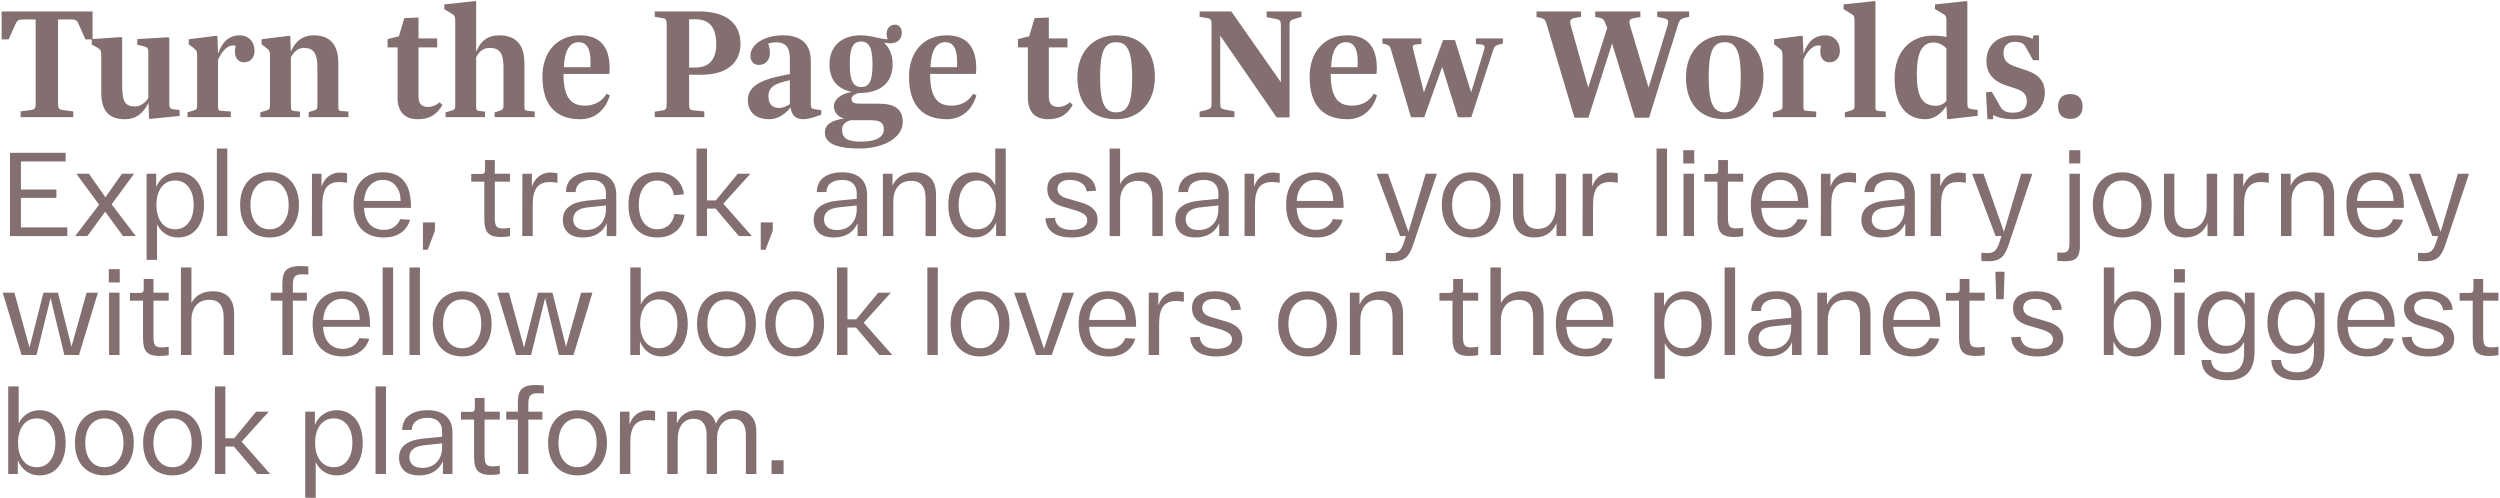 <?xml version="1.0" encoding="UTF-8"?> <svg xmlns="http://www.w3.org/2000/svg" width="1345" height="268" viewBox="0 0 1345 268" fill="none"><path d="M11.088 63V59.92L16.544 59.216C18.832 58.776 19.184 58.424 19.184 55.432V10.464H12.76C9.768 10.464 9.24 10.816 7.92 13.808L4.664 21.2H0.88V6.152H49.808V21.2H45.936L42.68 13.808C41.448 10.816 40.92 10.464 37.84 10.464H31.24V55.432C31.24 58.424 31.592 58.776 33.88 59.216L39.424 59.92V63H11.088ZM67.229 64.144C58.517 64.144 54.469 59.568 54.469 49.712V29.736C54.469 27.36 54.205 26.744 52.621 25.776L49.365 23.928V21.024L64.941 19.968L65.733 20.144V45.84C65.733 54.904 67.317 57.28 72.861 57.28C75.325 57.28 78.317 55.344 79.813 52.616V28.68C79.813 26.216 79.461 25.512 77.877 25.072L73.829 24.016V21.024L90.461 20.056L91.077 20.408V55.608C91.077 57.896 91.517 58.6 93.189 58.776L96.621 59.216V62.384L80.781 63.968L80.165 63.704L79.901 55.344C76.821 61.416 72.861 64.144 67.229 64.144ZM100.858 63V60.448L104.026 59.48C105.786 58.952 106.05 58.6 106.05 56.664V29.736C106.05 27.624 105.698 27.008 104.202 25.864L101.562 23.84V21.112L116.258 19.264L116.962 19.44L117.314 28.856C119.69 22.168 123.474 19 129.106 19C133.682 19 136.938 22.344 136.938 27.272C136.938 31.056 134.738 33.52 131.306 33.52C128.314 33.52 126.378 31.408 126.378 27.536C126.378 26.656 126.554 25.512 126.818 24.632C126.378 24.544 125.85 24.456 125.058 24.456C122.418 24.456 119.074 27.8 117.314 32.2V57.192C117.314 59.216 117.578 59.568 119.338 59.656L124.178 60.008V63H100.858ZM140.046 63V60.448L143.214 59.48C144.974 58.952 145.238 58.6 145.238 56.664V29.736C145.238 27.536 144.886 27.008 143.39 25.864L140.75 23.84V21.112L155.446 19.264L156.15 19.44L156.502 27.8C158.878 21.992 163.014 19 168.646 19C177.622 19 182.022 23.928 182.022 34.224V57.28C182.022 59.216 182.286 59.568 183.782 59.744L187.478 60.008V63H166.094V60.272L168.822 59.48C170.494 58.952 170.758 58.6 170.758 56.664V36.248C170.758 28.768 168.734 25.776 163.542 25.776C160.638 25.776 158.438 27.36 156.502 30.792V57.28C156.502 59.216 156.854 59.656 158.438 59.744L161.342 60.008V63H140.046ZM224.718 64.144C217.678 64.144 213.894 60.096 213.894 52.528V25.512H208.526V21.024L214.598 19.528L217.502 9.76L225.158 9.408V20.672H235.19V25.512H225.158V51.736C225.158 55.872 226.742 57.544 230.526 57.544C232.462 57.544 234.838 56.576 236.51 54.992L238.006 56.488C234.926 61.856 230.966 64.144 224.718 64.144ZM239.723 63V60.448L242.979 59.48C244.651 58.952 244.915 58.6 244.915 56.664V11.344C244.915 8.968 244.651 8.352 243.067 7.384L239.019 4.92V2.368L255.475 0.608L256.179 0.784V27.888C258.555 21.904 262.603 19 268.499 19C277.651 19 282.139 24.016 282.139 34.224V57.28C282.139 59.128 282.403 59.48 284.163 59.656L287.683 60.008V63H266.123V60.448L268.587 59.656C270.435 59.128 270.875 58.6 270.875 56.576V36.072C270.875 28.68 268.763 25.776 263.483 25.776C260.227 25.776 258.115 27.272 256.179 30.792V57.28C256.179 59.216 256.531 59.656 258.115 59.744L260.931 60.008V63H239.723ZM312.236 64.144C298.772 64.144 291.82 56.312 291.82 41.264C291.82 27.8 299.828 19 312.06 19C322.62 19 327.988 24.984 327.988 36.688C327.988 37.568 327.9 38.976 327.812 39.768H303.172C303.172 51.648 306.604 56.84 314.612 56.84C319.804 56.84 323.94 54.552 326.316 50.416L328.076 51.296C325.788 59.304 319.892 64.144 312.236 64.144ZM303.348 36.16H317.604C317.692 35.368 317.692 34.488 317.692 33.08C317.692 26.04 315.58 22.696 311.268 22.696C306.428 22.696 303.7 27.36 303.348 36.16ZM352.256 63V60.096L356.04 59.48C358.328 59.128 358.68 58.688 358.68 55.696V13.456C358.68 10.464 358.328 10.024 356.04 9.672L352.256 9.056V6.152H376.016C390.536 6.152 398.368 12.312 398.368 23.576C398.368 34.136 390.624 40.208 377.336 40.208H370.736V55.696C370.736 58.688 371.088 59.216 373.376 59.392L378.92 59.92V63H352.256ZM370.736 36.336H374.08C381.472 36.336 385.344 32.024 385.344 23.84C385.344 14.776 381.736 10.376 374.08 10.376H370.736V36.336ZM413.771 64.144C406.555 64.144 402.331 60.272 402.331 53.76C402.331 47.336 407.875 43.288 420.107 40.824L424.947 39.856V31.848C424.947 25.424 422.747 22.784 417.555 22.784C416.059 22.784 414.563 23.048 413.243 23.488C413.859 24.72 414.211 26.744 414.211 28.416C414.211 32.376 411.835 34.928 408.227 34.928C405.411 34.928 403.739 32.992 403.739 29.912C403.739 23.752 411.395 19 421.251 19C431.019 19 436.211 23.664 436.211 32.64V55.52C436.211 57.984 436.475 58.424 438.147 58.688L441.843 59.304V61.68L439.467 62.56C436.299 63.616 433.923 64.144 432.163 64.144C428.027 64.056 426.003 62.208 425.299 57.72C422.395 61.768 417.995 64.144 413.771 64.144ZM419.227 58.072C421.075 58.072 423.451 57.192 424.947 55.96V43.112L421.515 43.992C415.795 45.488 413.419 47.688 413.419 51.648C413.419 55.96 415.355 58.072 419.227 58.072ZM462.368 79.896C450.048 79.896 443.8 77.08 443.8 71.36C443.8 67.136 447.144 64.672 454.184 63.792C450.664 62.824 448.64 60.36 448.64 57.192C448.64 53.408 452.424 50.416 458.32 49.448C450.4 47.864 446.264 42.848 446.264 34.576C446.264 24.896 452.688 19 463.16 19C468.968 19 473.28 21.112 477.592 21.112C477.24 20.232 476.976 19.264 476.976 18.472C476.976 15.304 478.736 13.28 481.464 13.28C483.664 13.28 485.16 14.952 485.16 17.592C485.16 21.2 482.784 23.312 478.736 23.312C477.944 23.312 476.8 23.136 475.568 22.96C478.56 25.6 480.232 29.648 480.232 34.488C480.232 44.52 473.808 50.064 462.104 50.064C459.552 50.592 458.144 51.736 458.144 53.232C458.144 55.168 459.464 55.784 462.896 55.784H473.016C481.552 55.784 485.688 58.952 485.688 65.64C485.688 73.824 475.832 79.896 462.368 79.896ZM463.336 46.808C467.736 46.808 469.408 43.552 469.408 34.576C469.408 25.952 467.648 22.344 463.336 22.344C458.848 22.344 457.176 25.776 457.176 34.576C457.176 43.2 458.936 46.808 463.336 46.808ZM463.072 76.2C471.168 76.2 475.48 73.912 475.48 69.6C475.48 65.992 473.544 64.672 468.264 64.672H457.616C454.712 65.464 453.04 67.224 453.04 69.6C453.04 74.352 455.768 76.2 463.072 76.2ZM509.462 64.144C495.998 64.144 489.046 56.312 489.046 41.264C489.046 27.8 497.054 19 509.286 19C519.846 19 525.214 24.984 525.214 36.688C525.214 37.568 525.126 38.976 525.038 39.768H500.398C500.398 51.648 503.83 56.84 511.838 56.84C517.03 56.84 521.166 54.552 523.542 50.416L525.302 51.296C523.014 59.304 517.118 64.144 509.462 64.144ZM500.574 36.16H514.83C514.918 35.368 514.918 34.488 514.918 33.08C514.918 26.04 512.806 22.696 508.494 22.696C503.654 22.696 500.926 27.36 500.574 36.16ZM563.827 64.144C556.787 64.144 553.003 60.096 553.003 52.528V25.512H547.635V21.024L553.707 19.528L556.611 9.76L564.267 9.408V20.672H574.299V25.512H564.267V51.736C564.267 55.872 565.851 57.544 569.635 57.544C571.571 57.544 573.947 56.576 575.619 54.992L577.115 56.488C574.035 61.856 570.075 64.144 563.827 64.144ZM600.48 64.144C587.28 64.144 579.624 55.96 579.624 41.616C579.624 28.064 587.984 19 600.48 19C613.68 19 621.336 27.184 621.336 41.528C621.336 55.08 612.976 64.144 600.48 64.144ZM600.48 60.448C606.816 60.448 609.104 55.432 609.104 41.528C609.104 27.888 606.728 22.696 600.48 22.696C594.144 22.696 591.856 27.712 591.856 41.616C591.856 55.256 594.232 60.448 600.48 60.448ZM645.387 63V60.096L649.171 59.128C651.635 58.336 651.811 58.072 651.811 55.344V13.456C651.811 10.464 651.459 10.024 649.171 9.672L645.387 9.056V6.152H662.459L689.123 44.256V14.072C689.123 11.256 688.771 10.728 686.483 10.2L681.467 9.232V6.152H700.211V9.056L696.427 10.2C694.051 10.904 693.787 11.256 693.787 14.072V63.176H686.835L656.475 19.176V55.256C656.475 58.16 656.739 58.512 659.115 58.952L664.131 59.92V63H645.387ZM724.994 64.144C711.53 64.144 704.578 56.312 704.578 41.264C704.578 27.8 712.586 19 724.818 19C735.378 19 740.746 24.984 740.746 36.688C740.746 37.568 740.658 38.976 740.57 39.768H715.93C715.93 51.648 719.362 56.84 727.37 56.84C732.562 56.84 736.698 54.552 739.074 50.416L740.834 51.296C738.546 59.304 732.65 64.144 724.994 64.144ZM716.106 36.16H730.362C730.45 35.368 730.45 34.488 730.45 33.08C730.45 26.04 728.338 22.696 724.026 22.696C719.186 22.696 716.458 27.36 716.106 36.16ZM759.105 63.088L748.193 26.216C747.665 24.632 747.137 24.368 745.465 23.84L743.705 23.4V20.672H764.737V23.664L762.009 23.928C760.865 24.016 760.073 24.28 760.073 25.16C760.073 25.776 760.249 26.304 760.425 27.096L766.057 49.712L776.353 21.552H782.777L791.489 49.712L798.353 27.096C798.529 26.392 798.705 25.776 798.705 25.336C798.705 24.544 798.177 24.104 796.945 23.928L794.041 23.664V20.672H808.561V23.4L806.713 23.928C804.865 24.368 803.985 24.808 803.369 26.832L791.577 63.088H784.361L775.913 35.984L766.233 63.088H759.105ZM847.065 63.352L831.841 12.224C831.313 10.64 830.609 10.024 828.849 9.584L826.649 9.144V6.152H850.585V9.056L847.241 9.672C845.657 9.936 844.777 10.552 844.777 11.784C844.777 12.312 844.865 12.928 845.129 13.896L854.457 47.16L864.665 15.128L863.433 11.96C862.817 10.376 862.113 9.936 860.617 9.584L858.241 9.144V6.152H882.529V9.144L879.097 9.76C877.425 10.024 876.633 10.552 876.633 11.872C876.633 12.488 876.809 13.192 877.073 14.072L886.929 47.16L897.225 13.456C897.401 12.928 897.489 12.4 897.489 11.96C897.489 10.728 896.785 10.112 895.201 9.848L891.593 9.056V6.152H908.753V9.056L906.377 9.584C904.353 10.024 903.737 10.728 902.945 12.752L887.193 63.352H879.537L867.305 23.4L854.545 63.352H847.065ZM927.902 64.144C914.702 64.144 907.046 55.96 907.046 41.616C907.046 28.064 915.406 19 927.902 19C941.102 19 948.758 27.184 948.758 41.528C948.758 55.08 940.398 64.144 927.902 64.144ZM927.902 60.448C934.238 60.448 936.526 55.432 936.526 41.528C936.526 27.888 934.15 22.696 927.902 22.696C921.566 22.696 919.278 27.712 919.278 41.616C919.278 55.256 921.654 60.448 927.902 60.448ZM953.788 63V60.448L956.956 59.48C958.716 58.952 958.98 58.6 958.98 56.664V29.736C958.98 27.624 958.628 27.008 957.132 25.864L954.492 23.84V21.112L969.188 19.264L969.892 19.44L970.244 28.856C972.62 22.168 976.404 19 982.036 19C986.612 19 989.868 22.344 989.868 27.272C989.868 31.056 987.668 33.52 984.236 33.52C981.244 33.52 979.308 31.408 979.308 27.536C979.308 26.656 979.484 25.512 979.748 24.632C979.308 24.544 978.78 24.456 977.988 24.456C975.348 24.456 972.004 27.8 970.244 32.2V57.192C970.244 59.216 970.508 59.568 972.268 59.656L977.108 60.008V63H953.788ZM992.536 63V60.448L995.792 59.48C997.464 58.952 997.728 58.6 997.728 56.664V11.344C997.728 8.88 997.464 8.352 995.88 7.384L991.832 4.92V2.368L1008.29 0.608L1008.99 0.784V57.28C1008.99 59.128 1009.17 59.568 1010.84 59.744L1014.54 60.008V63H992.536ZM1036 64.144C1025.36 64.144 1019.28 56.224 1019.28 42.144C1019.28 28.152 1027.38 19.176 1039.88 19.176C1042.34 19.176 1045.16 19.44 1047.18 19.88V11.344C1047.18 8.968 1046.92 8.352 1045.24 7.384L1041.02 4.92V2.368L1057.74 0.608L1058.44 0.784V55.52C1058.44 57.808 1058.8 58.424 1060.56 58.688L1063.99 59.128V62.296L1048.15 64.144L1047.53 63.968L1047.18 57.016C1044.28 61.504 1040.05 64.144 1036 64.144ZM1041.64 56.928C1043.66 56.928 1045.86 55.872 1047.18 54.288V26.04C1045.07 23.928 1042.78 22.872 1040.32 22.872C1034.07 22.872 1031.25 28.24 1031.25 40.032C1031.25 52.088 1034.24 56.928 1041.64 56.928ZM1069.24 64.144L1068.44 49.712L1071.61 49.36L1076.28 57.544C1077.6 59.744 1079.44 60.624 1083.14 60.624C1087.72 60.624 1090.44 58.336 1090.44 54.464C1090.44 51.12 1088.77 49.096 1084.81 47.776L1079.18 45.928C1072.14 43.552 1068.71 39.24 1068.71 32.728C1068.71 24.28 1074.69 19 1084.37 19C1087.8 19 1091.41 19.792 1093.61 20.936L1093.88 19H1096.96V32.376H1093.79L1089.83 25.248C1088.6 23.136 1087.19 22.52 1083.58 22.52C1080.24 22.52 1077.86 24.896 1077.86 28.328C1077.86 32.464 1079.71 34.4 1084.9 36.072L1090.88 38.096C1096.96 40.12 1100.12 44.08 1100.12 49.712C1100.12 58.512 1093.52 64.144 1082.88 64.144C1078.74 64.144 1075.04 63.352 1072.4 61.856L1072.23 64.144H1069.24ZM1113.84 63.968C1109.53 63.968 1107.24 61.592 1107.24 57.28C1107.24 52.968 1109.61 50.592 1113.84 50.592C1118.06 50.592 1120.44 53.056 1120.44 57.28C1120.44 61.592 1117.97 63.968 1113.84 63.968ZM5.376 82.2H35.328V86.872H11.264V101.976H30.336V106.456H11.264V122.328H36.224V127H5.376V82.2ZM66.2 127L56.6 113.88L47 127H40.472L53.336 110.104L41.048 93.464H47.832L56.728 106.136L65.624 93.464H72.152L60.056 109.912L73.048 127H66.2ZM78.853 93.464H84.037V100.632C85.061 98.115 86.597 96.173 88.645 94.808C90.736 93.4 93.126 92.696 95.814 92.696C98.544 92.696 100.955 93.4 103.046 94.808C105.179 96.173 106.822 98.179 107.974 100.824C109.168 103.469 109.766 106.605 109.766 110.232C109.766 113.859 109.168 116.995 107.974 119.64C106.822 122.285 105.179 124.312 103.046 125.72C100.955 127.085 98.544 127.768 95.814 127.768C93.296 127.768 91.056 127.149 89.094 125.912C87.131 124.675 85.595 122.904 84.486 120.6V139.8H78.853V93.464ZM84.165 110.232C84.165 114.2 85.061 117.379 86.853 119.768C88.688 122.157 91.141 123.352 94.213 123.352C97.285 123.352 99.718 122.157 101.51 119.768C103.302 117.379 104.198 114.2 104.198 110.232C104.198 106.264 103.302 103.085 101.51 100.696C99.718 98.307 97.285 97.112 94.213 97.112C91.141 97.112 88.688 98.307 86.853 100.696C85.061 103.085 84.165 106.264 84.165 110.232ZM122.298 79.896V127H116.666V79.896H122.298ZM129.184 110.232C129.184 106.648 129.824 103.533 131.104 100.888C132.426 98.243 134.282 96.216 136.672 94.808C139.061 93.4 141.856 92.696 145.056 92.696C148.256 92.696 151.029 93.4 153.376 94.808C155.765 96.216 157.6 98.243 158.88 100.888C160.202 103.533 160.864 106.648 160.864 110.232C160.864 113.816 160.202 116.931 158.88 119.576C157.6 122.221 155.765 124.248 153.376 125.656C151.029 127.064 148.256 127.768 145.056 127.768C141.856 127.768 139.061 127.064 136.672 125.656C134.282 124.248 132.426 122.221 131.104 119.576C129.824 116.931 129.184 113.816 129.184 110.232ZM134.752 110.232C134.752 114.2 135.669 117.379 137.504 119.768C139.381 122.157 141.898 123.352 145.056 123.352C148.17 123.352 150.645 122.157 152.48 119.768C154.357 117.379 155.296 114.2 155.296 110.232C155.296 106.264 154.357 103.085 152.48 100.696C150.645 98.307 148.17 97.112 145.056 97.112C141.898 97.112 139.381 98.307 137.504 100.696C135.669 103.085 134.752 106.264 134.752 110.232ZM183.023 92.824C183.962 92.824 185.199 92.952 186.735 93.208V98.328C185.327 98.072 183.876 97.944 182.383 97.944C179.354 97.944 177.092 98.925 175.599 100.888C174.148 102.851 173.423 105.88 173.423 109.976V127H167.791L167.855 93.464H172.975V100.376C173.828 97.944 175.108 96.088 176.815 94.808C178.564 93.485 180.634 92.824 183.023 92.824ZM190.184 110.232C190.184 104.515 191.613 100.163 194.472 97.176C197.373 94.189 201.213 92.696 205.992 92.696C210.898 92.696 214.632 94.211 217.192 97.24C219.794 100.269 221.096 104.877 221.096 111.064V111.832H195.816C196.029 115.672 197.074 118.616 198.952 120.664C200.872 122.669 203.368 123.672 206.44 123.672C208.616 123.672 210.45 123.16 211.944 122.136C213.48 121.112 214.61 119.704 215.336 117.912L220.648 118.232C219.752 121.219 218.088 123.565 215.656 125.272C213.224 126.936 210.152 127.768 206.44 127.768C201.448 127.768 197.48 126.296 194.536 123.352C191.634 120.365 190.184 115.992 190.184 110.232ZM215.528 108.12C215.485 104.621 214.589 101.869 212.84 99.864C211.133 97.816 208.85 96.792 205.992 96.792C203.176 96.792 200.85 97.773 199.016 99.736C197.181 101.656 196.136 104.451 195.88 108.12H215.528ZM227.534 119.64H233.998V124.12L230.094 134.36H227.534V119.64ZM266.199 97.752V117.336C266.199 119.469 266.498 120.941 267.095 121.752C267.692 122.52 268.823 122.904 270.487 122.904C271.596 122.904 272.898 122.797 274.391 122.584V127.064C272.898 127.363 271.255 127.512 269.463 127.512C266.22 127.512 263.916 126.808 262.551 125.4C261.228 123.992 260.567 121.603 260.567 118.232V97.752H253.527V93.592H258.903C259.628 93.592 260.14 93.443 260.439 93.144C260.78 92.845 260.951 92.333 260.951 91.608V86.104H266.199V93.464H274.391V97.752H266.199ZM296.211 92.824C297.149 92.824 298.387 92.952 299.923 93.208V98.328C298.515 98.072 297.064 97.944 295.571 97.944C292.541 97.944 290.28 98.925 288.787 100.888C287.336 102.851 286.611 105.88 286.611 109.976V127H280.979L281.043 93.464H286.163V100.376C287.016 97.944 288.296 96.088 290.003 94.808C291.752 93.485 293.821 92.824 296.211 92.824ZM302.812 118.232C302.812 115.16 303.921 112.792 306.14 111.128C308.358 109.421 311.644 108.355 315.996 107.928L325.98 106.968V103.768C325.98 101.72 325.318 100.056 323.996 98.776C322.716 97.453 320.796 96.792 318.236 96.792C315.761 96.792 313.734 97.325 312.156 98.392C310.62 99.459 309.788 101.101 309.66 103.32H304.476C304.604 99.693 305.905 97.027 308.38 95.32C310.854 93.571 314.076 92.696 318.044 92.696C322.438 92.696 325.788 93.741 328.092 95.832C330.396 97.923 331.548 100.931 331.548 104.856V127H326.428V120.088C325.361 122.52 323.74 124.419 321.564 125.784C319.388 127.107 316.742 127.768 313.628 127.768C310.044 127.768 307.334 126.893 305.5 125.144C303.708 123.352 302.812 121.048 302.812 118.232ZM308.38 118.04C308.38 119.704 308.956 121.069 310.108 122.136C311.26 123.203 312.988 123.736 315.292 123.736C318.577 123.736 321.18 122.712 323.1 120.664C325.02 118.573 325.98 115.885 325.98 112.6V110.552L316.635 111.512C311.132 112.024 308.38 114.2 308.38 118.04ZM338.121 110.232C338.121 104.643 339.508 100.333 342.281 97.304C345.054 94.232 348.809 92.696 353.545 92.696C357.385 92.696 360.606 93.72 363.209 95.768C365.854 97.816 367.433 100.739 367.945 104.536L362.569 105.048C362.142 102.445 361.097 100.483 359.433 99.16C357.812 97.795 355.849 97.112 353.545 97.112C350.558 97.112 348.169 98.285 346.377 100.632C344.585 102.936 343.689 106.136 343.689 110.232C343.689 114.328 344.585 117.549 346.377 119.896C348.212 122.2 350.644 123.352 353.673 123.352C356.062 123.352 358.068 122.648 359.689 121.24C361.353 119.789 362.42 117.741 362.889 115.096L368.265 115.544C367.753 119.427 366.174 122.435 363.529 124.568C360.884 126.701 357.598 127.768 353.673 127.768C348.852 127.768 345.054 126.253 342.281 123.224C339.508 120.195 338.121 115.864 338.121 110.232ZM397.513 127L384.969 112.216H380.361V127H374.729V79.896H380.361V107.8H385.097L396.937 93.464H403.721L389.128 109.592L404.489 127H397.513ZM409.284 119.64H415.748V124.12L411.844 134.36H409.284V119.64ZM437.749 118.232C437.749 115.16 438.858 112.792 441.077 111.128C443.296 109.421 446.581 108.355 450.933 107.928L460.917 106.968V103.768C460.917 101.72 460.256 100.056 458.933 98.776C457.653 97.453 455.733 96.792 453.173 96.792C450.698 96.792 448.672 97.325 447.093 98.392C445.557 99.459 444.725 101.101 444.597 103.32H439.413C439.541 99.693 440.842 97.027 443.317 95.32C445.792 93.571 449.013 92.696 452.981 92.696C457.376 92.696 460.725 93.741 463.029 95.832C465.333 97.923 466.485 100.931 466.485 104.856V127H461.365V120.088C460.298 122.52 458.677 124.419 456.501 125.784C454.325 127.107 451.68 127.768 448.565 127.768C444.981 127.768 442.272 126.893 440.437 125.144C438.645 123.352 437.749 121.048 437.749 118.232ZM443.317 118.04C443.317 119.704 443.893 121.069 445.045 122.136C446.197 123.203 447.925 123.736 450.229 123.736C453.514 123.736 456.117 122.712 458.037 120.664C459.957 118.573 460.917 115.885 460.917 112.6V110.552L451.573 111.512C446.069 112.024 443.317 114.2 443.317 118.04ZM474.979 93.464H480.163V99.928C481.144 97.624 482.659 95.853 484.707 94.616C486.755 93.336 489.229 92.696 492.131 92.696C495.843 92.696 498.68 93.72 500.643 95.768C502.605 97.773 503.587 100.803 503.587 104.856V127H497.955V106.648C497.955 103.576 497.315 101.251 496.035 99.672C494.797 98.093 492.856 97.304 490.211 97.304C487.139 97.304 484.771 98.307 483.107 100.312C481.443 102.275 480.611 104.963 480.611 108.376V127H474.979V93.464ZM510.184 110.232C510.184 106.605 510.76 103.469 511.911 100.824C513.106 98.179 514.749 96.173 516.84 94.808C518.973 93.4 521.405 92.696 524.135 92.696C526.653 92.696 528.893 93.315 530.856 94.552C532.818 95.789 534.354 97.517 535.464 99.736V79.896H541.096V127H535.912V119.704C534.845 122.264 533.288 124.248 531.24 125.656C529.192 127.064 526.824 127.768 524.135 127.768C521.405 127.768 518.973 127.085 516.84 125.72C514.749 124.312 513.106 122.285 511.911 119.64C510.76 116.995 510.184 113.859 510.184 110.232ZM515.752 110.232C515.752 114.2 516.648 117.379 518.44 119.768C520.232 122.157 522.664 123.352 525.736 123.352C528.808 123.352 531.24 122.157 533.032 119.768C534.866 117.379 535.784 114.2 535.784 110.232C535.784 106.264 534.866 103.085 533.032 100.696C531.24 98.307 528.808 97.112 525.736 97.112C522.664 97.112 520.232 98.307 518.44 100.696C516.648 103.085 515.752 106.264 515.752 110.232ZM567.533 117.208C567.959 121.517 570.989 123.672 576.621 123.672C579.181 123.672 581.207 123.224 582.701 122.328C584.194 121.432 584.941 120.152 584.941 118.488C584.941 117.251 584.429 116.227 583.405 115.416C582.423 114.605 580.781 113.837 578.477 113.112L571.245 111C566.039 109.464 563.437 106.392 563.437 101.784C563.437 98.712 564.546 96.429 566.765 94.936C569.026 93.443 572.013 92.696 575.725 92.696C579.65 92.696 582.871 93.528 585.389 95.192C587.949 96.813 589.378 99.288 589.677 102.616L584.557 102.936C584.301 100.845 583.341 99.309 581.677 98.328C580.013 97.304 577.901 96.792 575.341 96.792C573.378 96.792 571.821 97.219 570.669 98.072C569.517 98.925 568.941 100.099 568.941 101.592C568.941 102.915 569.389 104.003 570.285 104.856C571.181 105.667 572.546 106.328 574.381 106.84L581.677 108.952C584.578 109.763 586.775 110.936 588.269 112.472C589.762 113.965 590.509 115.885 590.509 118.232C590.509 121.304 589.271 123.672 586.797 125.336C584.322 126.957 580.887 127.768 576.493 127.768C572.269 127.768 568.941 126.936 566.509 125.272C564.077 123.565 562.711 120.963 562.413 117.464L567.533 117.208ZM596.979 79.896H602.611V99.032C603.635 97.027 605.128 95.469 607.091 94.36C609.053 93.251 611.4 92.696 614.131 92.696C617.843 92.696 620.68 93.72 622.643 95.768C624.605 97.773 625.587 100.803 625.587 104.856V127H619.955V106.648C619.955 103.576 619.315 101.251 618.035 99.672C616.797 98.093 614.856 97.304 612.211 97.304C609.139 97.304 606.771 98.307 605.107 100.312C603.443 102.275 602.611 104.963 602.611 108.376V127H596.979V79.896ZM632.312 118.232C632.312 115.16 633.421 112.792 635.64 111.128C637.858 109.421 641.144 108.355 645.496 107.928L655.48 106.968V103.768C655.48 101.72 654.818 100.056 653.496 98.776C652.216 97.453 650.296 96.792 647.736 96.792C645.261 96.792 643.234 97.325 641.656 98.392C640.12 99.459 639.288 101.101 639.16 103.32H633.976C634.104 99.693 635.405 97.027 637.88 95.32C640.354 93.571 643.576 92.696 647.544 92.696C651.938 92.696 655.288 93.741 657.592 95.832C659.896 97.923 661.048 100.931 661.048 104.856V127H655.928V120.088C654.861 122.52 653.24 124.419 651.064 125.784C648.888 127.107 646.242 127.768 643.128 127.768C639.544 127.768 636.834 126.893 635 125.144C633.208 123.352 632.312 121.048 632.312 118.232ZM637.88 118.04C637.88 119.704 638.456 121.069 639.608 122.136C640.76 123.203 642.488 123.736 644.792 123.736C648.077 123.736 650.68 122.712 652.6 120.664C654.52 118.573 655.48 115.885 655.48 112.6V110.552L646.135 111.512C640.632 112.024 637.88 114.2 637.88 118.04ZM684.773 92.824C685.712 92.824 686.949 92.952 688.485 93.208V98.328C687.077 98.072 685.626 97.944 684.133 97.944C681.104 97.944 678.842 98.925 677.349 100.888C675.898 102.851 675.173 105.88 675.173 109.976V127H669.541L669.605 93.464H674.725V100.376C675.578 97.944 676.858 96.088 678.565 94.808C680.314 93.485 682.384 92.824 684.773 92.824ZM691.934 110.232C691.934 104.515 693.363 100.163 696.222 97.176C699.123 94.189 702.963 92.696 707.742 92.696C712.648 92.696 716.382 94.211 718.942 97.24C721.544 100.269 722.846 104.877 722.846 111.064V111.832H697.566C697.779 115.672 698.824 118.616 700.702 120.664C702.622 122.669 705.118 123.672 708.19 123.672C710.366 123.672 712.2 123.16 713.694 122.136C715.23 121.112 716.36 119.704 717.086 117.912L722.398 118.232C721.502 121.219 719.838 123.565 717.406 125.272C714.974 126.936 711.902 127.768 708.19 127.768C703.198 127.768 699.23 126.296 696.286 123.352C693.384 120.365 691.934 115.992 691.934 110.232ZM717.278 108.12C717.235 104.621 716.339 101.869 714.59 99.864C712.883 97.816 710.6 96.792 707.742 96.792C704.926 96.792 702.6 97.773 700.766 99.736C698.931 101.656 697.886 104.451 697.63 108.12H717.278ZM773.039 93.464L760.559 130.84C759.748 133.357 758.895 135.299 757.999 136.664C757.103 138.072 755.972 139.075 754.607 139.672C753.242 140.269 751.471 140.568 749.295 140.568C748.228 140.568 746.991 140.504 745.583 140.376V136.024C747.119 136.109 748.25 136.152 748.975 136.152C750.724 136.152 752.047 135.725 752.943 134.872C753.839 134.019 754.671 132.397 755.439 130.008L756.399 127H753.263L740.591 93.464H746.735L757.743 124.76L767.023 93.464H773.039ZM775.684 110.232C775.684 106.648 776.324 103.533 777.604 100.888C778.926 98.243 780.782 96.216 783.172 94.808C785.561 93.4 788.356 92.696 791.556 92.696C794.756 92.696 797.529 93.4 799.876 94.808C802.265 96.216 804.1 98.243 805.38 100.888C806.702 103.533 807.364 106.648 807.364 110.232C807.364 113.816 806.702 116.931 805.38 119.576C804.1 122.221 802.265 124.248 799.876 125.656C797.529 127.064 794.756 127.768 791.556 127.768C788.356 127.768 785.561 127.064 783.172 125.656C780.782 124.248 778.926 122.221 777.604 119.576C776.324 116.931 775.684 113.816 775.684 110.232ZM781.252 110.232C781.252 114.2 782.169 117.379 784.004 119.768C785.881 122.157 788.398 123.352 791.556 123.352C794.67 123.352 797.145 122.157 798.98 119.768C800.857 117.379 801.796 114.2 801.796 110.232C801.796 106.264 800.857 103.085 798.98 100.696C797.145 98.307 794.67 97.112 791.556 97.112C788.398 97.112 785.881 98.307 784.004 100.696C782.169 103.085 781.252 106.264 781.252 110.232ZM842.579 93.464V127H837.395V120.088C836.371 122.52 834.835 124.419 832.787 125.784C830.782 127.107 828.328 127.768 825.427 127.768C821.8 127.768 818.984 126.701 816.979 124.568C814.974 122.435 813.971 119.299 813.971 115.16V93.464H819.539V113.496C819.539 119.939 822.142 123.16 827.347 123.16C830.376 123.16 832.723 122.072 834.387 119.896C836.094 117.72 836.947 114.904 836.947 111.448V93.464H842.579ZM866.648 92.824C867.587 92.824 868.824 92.952 870.36 93.208V98.328C868.952 98.072 867.501 97.944 866.008 97.944C862.979 97.944 860.717 98.925 859.224 100.888C857.773 102.851 857.048 105.88 857.048 109.976V127H851.416L851.48 93.464H856.6V100.376C857.453 97.944 858.733 96.088 860.44 94.808C862.189 93.485 864.259 92.824 866.648 92.824ZM896.861 79.896V127H891.229V79.896H896.861ZM905.602 80.792H911.49V87.96H905.602V80.792ZM905.73 93.464H911.362V127H905.73V93.464ZM929.637 97.752V117.336C929.637 119.469 929.935 120.941 930.533 121.752C931.13 122.52 932.261 122.904 933.925 122.904C935.034 122.904 936.335 122.797 937.829 122.584V127.064C936.335 127.363 934.693 127.512 932.901 127.512C929.658 127.512 927.354 126.808 925.989 125.4C924.666 123.992 924.005 121.603 924.005 118.232V97.752H916.965V93.592H922.341C923.066 93.592 923.578 93.443 923.877 93.144C924.218 92.845 924.389 92.333 924.389 91.608V86.104H929.637V93.464H937.829V97.752H929.637ZM941.934 110.232C941.934 104.515 943.363 100.163 946.222 97.176C949.123 94.189 952.963 92.696 957.742 92.696C962.648 92.696 966.382 94.211 968.942 97.24C971.544 100.269 972.846 104.877 972.846 111.064V111.832H947.566C947.779 115.672 948.824 118.616 950.702 120.664C952.622 122.669 955.118 123.672 958.19 123.672C960.366 123.672 962.2 123.16 963.694 122.136C965.23 121.112 966.36 119.704 967.086 117.912L972.398 118.232C971.502 121.219 969.838 123.565 967.406 125.272C964.974 126.936 961.902 127.768 958.19 127.768C953.198 127.768 949.23 126.296 946.286 123.352C943.384 120.365 941.934 115.992 941.934 110.232ZM967.278 108.12C967.235 104.621 966.339 101.869 964.59 99.864C962.883 97.816 960.6 96.792 957.742 96.792C954.926 96.792 952.6 97.773 950.766 99.736C948.931 101.656 947.886 104.451 947.63 108.12H967.278ZM994.836 92.824C995.774 92.824 997.012 92.952 998.548 93.208V98.328C997.14 98.072 995.689 97.944 994.196 97.944C991.166 97.944 988.905 98.925 987.412 100.888C985.961 102.851 985.236 105.88 985.236 109.976V127H979.604L979.668 93.464H984.788V100.376C985.641 97.944 986.921 96.088 988.628 94.808C990.377 93.485 992.446 92.824 994.836 92.824ZM1001.44 118.232C1001.44 115.16 1002.55 112.792 1004.76 111.128C1006.98 109.421 1010.27 108.355 1014.62 107.928L1024.6 106.968V103.768C1024.6 101.72 1023.94 100.056 1022.62 98.776C1021.34 97.453 1019.42 96.792 1016.86 96.792C1014.39 96.792 1012.36 97.325 1010.78 98.392C1009.24 99.459 1008.41 101.101 1008.28 103.32H1003.1C1003.23 99.693 1004.53 97.027 1007 95.32C1009.48 93.571 1012.7 92.696 1016.67 92.696C1021.06 92.696 1024.41 93.741 1026.72 95.832C1029.02 97.923 1030.17 100.931 1030.17 104.856V127H1025.05V120.088C1023.99 122.52 1022.36 124.419 1020.19 125.784C1018.01 127.107 1015.37 127.768 1012.25 127.768C1008.67 127.768 1005.96 126.893 1004.12 125.144C1002.33 123.352 1001.44 121.048 1001.44 118.232ZM1007 118.04C1007 119.704 1007.58 121.069 1008.73 122.136C1009.88 123.203 1011.61 123.736 1013.92 123.736C1017.2 123.736 1019.8 122.712 1021.72 120.664C1023.64 118.573 1024.6 115.885 1024.6 112.6V110.552L1015.26 111.512C1009.76 112.024 1007 114.2 1007 118.04ZM1053.9 92.824C1054.84 92.824 1056.07 92.952 1057.61 93.208V98.328C1056.2 98.072 1054.75 97.944 1053.26 97.944C1050.23 97.944 1047.97 98.925 1046.47 100.888C1045.02 102.851 1044.3 105.88 1044.3 109.976V127H1038.67L1038.73 93.464H1043.85V100.376C1044.7 97.944 1045.98 96.088 1047.69 94.808C1049.44 93.485 1051.51 92.824 1053.9 92.824ZM1093.41 93.464L1080.93 130.84C1080.12 133.357 1079.27 135.299 1078.37 136.664C1077.48 138.072 1076.35 139.075 1074.98 139.672C1073.62 140.269 1071.85 140.568 1069.67 140.568C1068.6 140.568 1067.37 140.504 1065.96 140.376V136.024C1067.49 136.109 1068.62 136.152 1069.35 136.152C1071.1 136.152 1072.42 135.725 1073.32 134.872C1074.21 134.019 1075.05 132.397 1075.81 130.008L1076.77 127H1073.64L1060.97 93.464H1067.11L1078.12 124.76L1087.4 93.464H1093.41ZM1113.23 80.792H1119.18V87.96H1113.23V80.792ZM1106.83 135.832C1108.19 135.917 1109.05 135.96 1109.39 135.96C1110.88 135.96 1111.9 135.619 1112.46 134.936C1113.06 134.253 1113.36 132.931 1113.36 130.968V93.464H1118.99V132.44C1118.99 135.384 1118.39 137.475 1117.2 138.712C1116.04 139.949 1114.06 140.568 1111.24 140.568C1110.26 140.568 1108.79 140.483 1106.83 140.312V135.832ZM1125.93 110.232C1125.93 106.648 1126.57 103.533 1127.85 100.888C1129.18 98.243 1131.03 96.216 1133.42 94.808C1135.81 93.4 1138.61 92.696 1141.81 92.696C1145.01 92.696 1147.78 93.4 1150.13 94.808C1152.51 96.216 1154.35 98.243 1155.63 100.888C1156.95 103.533 1157.61 106.648 1157.61 110.232C1157.61 113.816 1156.95 116.931 1155.63 119.576C1154.35 122.221 1152.51 124.248 1150.13 125.656C1147.78 127.064 1145.01 127.768 1141.81 127.768C1138.61 127.768 1135.81 127.064 1133.42 125.656C1131.03 124.248 1129.18 122.221 1127.85 119.576C1126.57 116.931 1125.93 113.816 1125.93 110.232ZM1131.5 110.232C1131.5 114.2 1132.42 117.379 1134.25 119.768C1136.13 122.157 1138.65 123.352 1141.81 123.352C1144.92 123.352 1147.39 122.157 1149.23 119.768C1151.11 117.379 1152.05 114.2 1152.05 110.232C1152.05 106.264 1151.11 103.085 1149.23 100.696C1147.39 98.307 1144.92 97.112 1141.81 97.112C1138.65 97.112 1136.13 98.307 1134.25 100.696C1132.42 103.085 1131.5 106.264 1131.5 110.232ZM1192.83 93.464V127H1187.65V120.088C1186.62 122.52 1185.09 124.419 1183.04 125.784C1181.03 127.107 1178.58 127.768 1175.68 127.768C1172.05 127.768 1169.23 126.701 1167.23 124.568C1165.22 122.435 1164.22 119.299 1164.22 115.16V93.464H1169.79V113.496C1169.79 119.939 1172.39 123.16 1177.6 123.16C1180.63 123.16 1182.97 122.072 1184.64 119.896C1186.34 117.72 1187.2 114.904 1187.2 111.448V93.464H1192.83ZM1216.9 92.824C1217.84 92.824 1219.07 92.952 1220.61 93.208V98.328C1219.2 98.072 1217.75 97.944 1216.26 97.944C1213.23 97.944 1210.97 98.925 1209.47 100.888C1208.02 102.851 1207.3 105.88 1207.3 109.976V127H1201.67L1201.73 93.464H1206.85V100.376C1207.7 97.944 1208.98 96.088 1210.69 94.808C1212.44 93.485 1214.51 92.824 1216.9 92.824ZM1227.17 93.464H1232.35V99.928C1233.33 97.624 1234.85 95.853 1236.89 94.616C1238.94 93.336 1241.42 92.696 1244.32 92.696C1248.03 92.696 1250.87 93.72 1252.83 95.768C1254.79 97.773 1255.77 100.803 1255.77 104.856V127H1250.14V106.648C1250.14 103.576 1249.5 101.251 1248.22 99.672C1246.98 98.093 1245.04 97.304 1242.4 97.304C1239.33 97.304 1236.96 98.307 1235.29 100.312C1233.63 102.275 1232.8 104.963 1232.8 108.376V127H1227.17V93.464ZM1262.37 110.232C1262.37 104.515 1263.8 100.163 1266.66 97.176C1269.56 94.189 1273.4 92.696 1278.18 92.696C1283.09 92.696 1286.82 94.211 1289.38 97.24C1291.98 100.269 1293.28 104.877 1293.28 111.064V111.832H1268C1268.22 115.672 1269.26 118.616 1271.14 120.664C1273.06 122.669 1275.56 123.672 1278.63 123.672C1280.8 123.672 1282.64 123.16 1284.13 122.136C1285.67 121.112 1286.8 119.704 1287.52 117.912L1292.84 118.232C1291.94 121.219 1290.28 123.565 1287.84 125.272C1285.41 126.936 1282.34 127.768 1278.63 127.768C1273.64 127.768 1269.67 126.296 1266.72 123.352C1263.82 120.365 1262.37 115.992 1262.37 110.232ZM1287.72 108.12C1287.67 104.621 1286.78 101.869 1285.03 99.864C1283.32 97.816 1281.04 96.792 1278.18 96.792C1275.36 96.792 1273.04 97.773 1271.2 99.736C1269.37 101.656 1268.32 104.451 1268.07 108.12H1287.72ZM1328.35 93.464L1315.87 130.84C1315.06 133.357 1314.21 135.299 1313.31 136.664C1312.42 138.072 1311.28 139.075 1309.92 139.672C1308.55 140.269 1306.78 140.568 1304.61 140.568C1303.54 140.568 1302.3 140.504 1300.9 140.376V136.024C1302.43 136.109 1303.56 136.152 1304.29 136.152C1306.04 136.152 1307.36 135.725 1308.26 134.872C1309.15 134.019 1309.98 132.397 1310.75 130.008L1311.71 127H1308.58L1295.9 93.464H1302.05L1313.06 124.76L1322.34 93.464H1328.35ZM52.672 157.464L42.496 191H34.624L27.2 160.344L19.648 191H11.584L1.472 157.464H7.744L15.872 187.032L23.36 157.464H31.168L38.464 186.52L46.592 157.464H52.672ZM58.539 144.792H64.427V151.96H58.539V144.792ZM58.667 157.464H64.299V191H58.667V157.464ZM82.574 161.752V181.336C82.574 183.469 82.873 184.941 83.47 185.752C84.067 186.52 85.198 186.904 86.862 186.904C87.971 186.904 89.273 186.797 90.766 186.584V191.064C89.273 191.363 87.63 191.512 85.838 191.512C82.595 191.512 80.291 190.808 78.926 189.4C77.603 187.992 76.942 185.603 76.942 182.232V161.752H69.902V157.592H75.278C76.003 157.592 76.515 157.443 76.814 157.144C77.155 156.845 77.326 156.333 77.326 155.608V150.104H82.574V157.464H90.766V161.752H82.574ZM97.353 143.896H102.986V163.032C104.01 161.027 105.503 159.469 107.466 158.36C109.428 157.251 111.775 156.696 114.506 156.696C118.218 156.696 121.055 157.72 123.018 159.768C124.98 161.773 125.962 164.803 125.962 168.856V191H120.33V170.648C120.33 167.576 119.69 165.251 118.41 163.672C117.172 162.093 115.231 161.304 112.586 161.304C109.514 161.304 107.146 162.307 105.482 164.312C103.818 166.275 102.986 168.963 102.986 172.376V191H97.353V143.896ZM145.655 157.464H151.927V152.536C151.927 148.952 152.652 146.499 154.103 145.176C155.596 143.811 158.007 143.128 161.335 143.128C162.956 143.128 164.471 143.213 165.879 143.384V147.672C164.002 147.587 162.871 147.544 162.487 147.544C160.61 147.544 159.308 147.971 158.583 148.824C157.9 149.635 157.559 151.128 157.559 153.304V157.464H165.111V161.752H157.559V191H151.927V161.752H145.655V157.464ZM168.184 174.232C168.184 168.515 169.613 164.163 172.472 161.176C175.373 158.189 179.213 156.696 183.992 156.696C188.898 156.696 192.632 158.211 195.192 161.24C197.794 164.269 199.096 168.877 199.096 175.064V175.832H173.816C174.029 179.672 175.074 182.616 176.952 184.664C178.872 186.669 181.368 187.672 184.44 187.672C186.616 187.672 188.45 187.16 189.944 186.136C191.48 185.112 192.61 183.704 193.336 181.912L198.648 182.232C197.752 185.219 196.088 187.565 193.656 189.272C191.224 190.936 188.152 191.768 184.44 191.768C179.448 191.768 175.48 190.296 172.536 187.352C169.634 184.365 168.184 179.992 168.184 174.232ZM193.528 172.12C193.485 168.621 192.589 165.869 190.84 163.864C189.133 161.816 186.85 160.792 183.992 160.792C181.176 160.792 178.85 161.773 177.016 163.736C175.181 165.656 174.136 168.451 173.88 172.12H193.528ZM211.486 143.896V191H205.854V143.896H211.486ZM225.923 143.896V191H220.291V143.896H225.923ZM232.809 174.232C232.809 170.648 233.449 167.533 234.729 164.888C236.051 162.243 237.907 160.216 240.297 158.808C242.686 157.4 245.481 156.696 248.681 156.696C251.881 156.696 254.654 157.4 257.001 158.808C259.39 160.216 261.225 162.243 262.505 164.888C263.827 167.533 264.489 170.648 264.489 174.232C264.489 177.816 263.827 180.931 262.505 183.576C261.225 186.221 259.39 188.248 257.001 189.656C254.654 191.064 251.881 191.768 248.681 191.768C245.481 191.768 242.686 191.064 240.297 189.656C237.907 188.248 236.051 186.221 234.729 183.576C233.449 180.931 232.809 177.816 232.809 174.232ZM238.377 174.232C238.377 178.2 239.294 181.379 241.129 183.768C243.006 186.157 245.523 187.352 248.681 187.352C251.795 187.352 254.27 186.157 256.105 183.768C257.982 181.379 258.921 178.2 258.921 174.232C258.921 170.264 257.982 167.085 256.105 164.696C254.27 162.307 251.795 161.112 248.681 161.112C245.523 161.112 243.006 162.307 241.129 164.696C239.294 167.085 238.377 170.264 238.377 174.232ZM318.735 157.464L308.559 191H300.687L293.263 160.344L285.711 191H277.647L267.535 157.464H273.807L281.935 187.032L289.423 157.464H297.231L304.527 186.52L312.655 157.464H318.735ZM339.104 143.896H344.736V163.736C345.845 161.517 347.381 159.789 349.344 158.552C351.306 157.315 353.546 156.696 356.064 156.696C358.794 156.696 361.205 157.4 363.296 158.808C365.429 160.173 367.072 162.179 368.224 164.824C369.418 167.469 370.016 170.605 370.016 174.232C370.016 177.859 369.418 180.995 368.224 183.64C367.072 186.285 365.429 188.312 363.296 189.72C361.205 191.085 358.794 191.768 356.064 191.768C353.376 191.768 351.008 191.064 348.96 189.656C346.912 188.248 345.354 186.264 344.288 183.704V191H339.104V143.896ZM344.416 174.232C344.416 178.2 345.312 181.379 347.104 183.768C348.938 186.157 351.392 187.352 354.464 187.352C357.536 187.352 359.968 186.157 361.76 183.768C363.552 181.379 364.448 178.2 364.448 174.232C364.448 170.264 363.552 167.085 361.76 164.696C359.968 162.307 357.536 161.112 354.464 161.112C351.392 161.112 348.938 162.307 347.104 164.696C345.312 167.085 344.416 170.264 344.416 174.232ZM374.996 174.232C374.996 170.648 375.636 167.533 376.916 164.888C378.239 162.243 380.095 160.216 382.484 158.808C384.873 157.4 387.668 156.696 390.868 156.696C394.068 156.696 396.841 157.4 399.188 158.808C401.577 160.216 403.412 162.243 404.692 164.888C406.015 167.533 406.676 170.648 406.676 174.232C406.676 177.816 406.015 180.931 404.692 183.576C403.412 186.221 401.577 188.248 399.188 189.656C396.841 191.064 394.068 191.768 390.868 191.768C387.668 191.768 384.873 191.064 382.484 189.656C380.095 188.248 378.239 186.221 376.916 183.576C375.636 180.931 374.996 177.816 374.996 174.232ZM380.564 174.232C380.564 178.2 381.481 181.379 383.316 183.768C385.193 186.157 387.711 187.352 390.868 187.352C393.983 187.352 396.457 186.157 398.292 183.768C400.169 181.379 401.108 178.2 401.108 174.232C401.108 170.264 400.169 167.085 398.292 164.696C396.457 162.307 393.983 161.112 390.868 161.112C387.711 161.112 385.193 162.307 383.316 164.696C381.481 167.085 380.564 170.264 380.564 174.232ZM411.684 174.232C411.684 170.648 412.324 167.533 413.604 164.888C414.926 162.243 416.782 160.216 419.172 158.808C421.561 157.4 424.356 156.696 427.556 156.696C430.756 156.696 433.529 157.4 435.876 158.808C438.265 160.216 440.1 162.243 441.38 164.888C442.702 167.533 443.364 170.648 443.364 174.232C443.364 177.816 442.702 180.931 441.38 183.576C440.1 186.221 438.265 188.248 435.876 189.656C433.529 191.064 430.756 191.768 427.556 191.768C424.356 191.768 421.561 191.064 419.172 189.656C416.782 188.248 414.926 186.221 413.604 183.576C412.324 180.931 411.684 177.816 411.684 174.232ZM417.252 174.232C417.252 178.2 418.169 181.379 420.004 183.768C421.881 186.157 424.398 187.352 427.556 187.352C430.67 187.352 433.145 186.157 434.98 183.768C436.857 181.379 437.796 178.2 437.796 174.232C437.796 170.264 436.857 167.085 434.98 164.696C433.145 162.307 430.67 161.112 427.556 161.112C424.398 161.112 421.881 162.307 420.004 164.696C418.169 167.085 417.252 170.264 417.252 174.232ZM473.075 191L460.531 176.216H455.923V191H450.291V143.896H455.923V171.8H460.659L472.499 157.464H479.283L464.691 173.592L480.051 191H473.075ZM504.548 143.896V191H498.916V143.896H504.548ZM511.434 174.232C511.434 170.648 512.074 167.533 513.354 164.888C514.676 162.243 516.532 160.216 518.922 158.808C521.311 157.4 524.106 156.696 527.306 156.696C530.506 156.696 533.279 157.4 535.626 158.808C538.015 160.216 539.85 162.243 541.13 164.888C542.452 167.533 543.114 170.648 543.114 174.232C543.114 177.816 542.452 180.931 541.13 183.576C539.85 186.221 538.015 188.248 535.626 189.656C533.279 191.064 530.506 191.768 527.306 191.768C524.106 191.768 521.311 191.064 518.922 189.656C516.532 188.248 514.676 186.221 513.354 183.576C512.074 180.931 511.434 177.816 511.434 174.232ZM517.002 174.232C517.002 178.2 517.919 181.379 519.754 183.768C521.631 186.157 524.148 187.352 527.306 187.352C530.42 187.352 532.895 186.157 534.73 183.768C536.607 181.379 537.546 178.2 537.546 174.232C537.546 170.264 536.607 167.085 534.73 164.696C532.895 162.307 530.42 161.112 527.306 161.112C524.148 161.112 521.631 162.307 519.754 164.696C517.919 167.085 517.002 170.264 517.002 174.232ZM577.783 157.464L565.815 191H557.431L545.591 157.464H551.671L561.655 187.672L571.767 157.464H577.783ZM580.309 174.232C580.309 168.515 581.738 164.163 584.597 161.176C587.498 158.189 591.338 156.696 596.117 156.696C601.023 156.696 604.757 158.211 607.317 161.24C609.919 164.269 611.221 168.877 611.221 175.064V175.832H585.941C586.154 179.672 587.199 182.616 589.077 184.664C590.997 186.669 593.493 187.672 596.565 187.672C598.741 187.672 600.575 187.16 602.069 186.136C603.605 185.112 604.735 183.704 605.461 181.912L610.773 182.232C609.877 185.219 608.213 187.565 605.781 189.272C603.349 190.936 600.277 191.768 596.565 191.768C591.573 191.768 587.605 190.296 584.661 187.352C581.759 184.365 580.309 179.992 580.309 174.232ZM605.653 172.12C605.61 168.621 604.714 165.869 602.965 163.864C601.258 161.816 598.975 160.792 596.117 160.792C593.301 160.792 590.975 161.773 589.141 163.736C587.306 165.656 586.261 168.451 586.005 172.12H605.653ZM633.211 156.824C634.149 156.824 635.387 156.952 636.923 157.208V162.328C635.515 162.072 634.064 161.944 632.571 161.944C629.541 161.944 627.28 162.925 625.787 164.888C624.336 166.851 623.611 169.88 623.611 173.976V191H617.979L618.043 157.464H623.163V164.376C624.016 161.944 625.296 160.088 627.003 158.808C628.752 157.485 630.821 156.824 633.211 156.824ZM645.408 181.208C645.834 185.517 648.864 187.672 654.496 187.672C657.056 187.672 659.082 187.224 660.576 186.328C662.069 185.432 662.816 184.152 662.816 182.488C662.816 181.251 662.304 180.227 661.28 179.416C660.298 178.605 658.656 177.837 656.352 177.112L649.12 175C643.914 173.464 641.312 170.392 641.312 165.784C641.312 162.712 642.421 160.429 644.64 158.936C646.901 157.443 649.888 156.696 653.6 156.696C657.525 156.696 660.746 157.528 663.264 159.192C665.824 160.813 667.253 163.288 667.552 166.616L662.432 166.936C662.176 164.845 661.216 163.309 659.552 162.328C657.888 161.304 655.776 160.792 653.216 160.792C651.253 160.792 649.696 161.219 648.544 162.072C647.392 162.925 646.816 164.099 646.816 165.592C646.816 166.915 647.264 168.003 648.16 168.856C649.056 169.667 650.421 170.328 652.256 170.84L659.552 172.952C662.453 173.763 664.65 174.936 666.144 176.472C667.637 177.965 668.384 179.885 668.384 182.232C668.384 185.304 667.146 187.672 664.672 189.336C662.197 190.957 658.762 191.768 654.368 191.768C650.144 191.768 646.816 190.936 644.384 189.272C641.952 187.565 640.586 184.963 640.288 181.464L645.408 181.208ZM687.621 174.232C687.621 170.648 688.261 167.533 689.541 164.888C690.864 162.243 692.72 160.216 695.109 158.808C697.498 157.4 700.293 156.696 703.493 156.696C706.693 156.696 709.466 157.4 711.813 158.808C714.202 160.216 716.037 162.243 717.317 164.888C718.64 167.533 719.301 170.648 719.301 174.232C719.301 177.816 718.64 180.931 717.317 183.576C716.037 186.221 714.202 188.248 711.813 189.656C709.466 191.064 706.693 191.768 703.493 191.768C700.293 191.768 697.498 191.064 695.109 189.656C692.72 188.248 690.864 186.221 689.541 183.576C688.261 180.931 687.621 177.816 687.621 174.232ZM693.189 174.232C693.189 178.2 694.106 181.379 695.941 183.768C697.818 186.157 700.336 187.352 703.493 187.352C706.608 187.352 709.082 186.157 710.917 183.768C712.794 181.379 713.733 178.2 713.733 174.232C713.733 170.264 712.794 167.085 710.917 164.696C709.082 162.307 706.608 161.112 703.493 161.112C700.336 161.112 697.818 162.307 695.941 164.696C694.106 167.085 693.189 170.264 693.189 174.232ZM726.229 157.464H731.413V163.928C732.394 161.624 733.909 159.853 735.957 158.616C738.005 157.336 740.479 156.696 743.381 156.696C747.093 156.696 749.93 157.72 751.893 159.768C753.855 161.773 754.837 164.803 754.837 168.856V191H749.205V170.648C749.205 167.576 748.565 165.251 747.285 163.672C746.047 162.093 744.106 161.304 741.461 161.304C738.389 161.304 736.021 162.307 734.357 164.312C732.693 166.275 731.861 168.963 731.861 172.376V191H726.229V157.464ZM787.074 161.752V181.336C787.074 183.469 787.373 184.941 787.97 185.752C788.567 186.52 789.698 186.904 791.362 186.904C792.471 186.904 793.773 186.797 795.266 186.584V191.064C793.773 191.363 792.13 191.512 790.338 191.512C787.095 191.512 784.791 190.808 783.426 189.4C782.103 187.992 781.442 185.603 781.442 182.232V161.752H774.402V157.592H779.778C780.503 157.592 781.015 157.443 781.314 157.144C781.655 156.845 781.826 156.333 781.826 155.608V150.104H787.074V157.464H795.266V161.752H787.074ZM801.854 143.896H807.486V163.032C808.51 161.027 810.003 159.469 811.966 158.36C813.928 157.251 816.275 156.696 819.006 156.696C822.718 156.696 825.555 157.72 827.518 159.768C829.48 161.773 830.462 164.803 830.462 168.856V191H824.83V170.648C824.83 167.576 824.19 165.251 822.91 163.672C821.672 162.093 819.731 161.304 817.086 161.304C814.014 161.304 811.646 162.307 809.982 164.312C808.318 166.275 807.486 168.963 807.486 172.376V191H801.854V143.896ZM837.059 174.232C837.059 168.515 838.488 164.163 841.347 161.176C844.248 158.189 848.088 156.696 852.867 156.696C857.773 156.696 861.507 158.211 864.067 161.24C866.669 164.269 867.971 168.877 867.971 175.064V175.832H842.691C842.904 179.672 843.949 182.616 845.827 184.664C847.747 186.669 850.243 187.672 853.315 187.672C855.491 187.672 857.325 187.16 858.819 186.136C860.355 185.112 861.485 183.704 862.211 181.912L867.523 182.232C866.627 185.219 864.963 187.565 862.531 189.272C860.099 190.936 857.027 191.768 853.315 191.768C848.323 191.768 844.355 190.296 841.411 187.352C838.509 184.365 837.059 179.992 837.059 174.232ZM862.403 172.12C862.36 168.621 861.464 165.869 859.715 163.864C858.008 161.816 855.725 160.792 852.867 160.792C850.051 160.792 847.725 161.773 845.891 163.736C844.056 165.656 843.011 168.451 842.755 172.12H862.403ZM890.041 157.464H895.225V164.632C896.249 162.115 897.785 160.173 899.833 158.808C901.924 157.4 904.313 156.696 907.001 156.696C909.732 156.696 912.142 157.4 914.233 158.808C916.366 160.173 918.009 162.179 919.161 164.824C920.356 167.469 920.953 170.605 920.953 174.232C920.953 177.859 920.356 180.995 919.161 183.64C918.009 186.285 916.366 188.312 914.233 189.72C912.142 191.085 909.732 191.768 907.001 191.768C904.484 191.768 902.244 191.149 900.281 189.912C898.318 188.675 896.782 186.904 895.673 184.6V203.8H890.041V157.464ZM895.353 174.232C895.353 178.2 896.249 181.379 898.041 183.768C899.876 186.157 902.329 187.352 905.401 187.352C908.473 187.352 910.905 186.157 912.697 183.768C914.489 181.379 915.385 178.2 915.385 174.232C915.385 170.264 914.489 167.085 912.697 164.696C910.905 162.307 908.473 161.112 905.401 161.112C902.329 161.112 899.876 162.307 898.041 164.696C896.249 167.085 895.353 170.264 895.353 174.232ZM933.486 143.896V191H927.854V143.896H933.486ZM940.499 182.232C940.499 179.16 941.608 176.792 943.827 175.128C946.046 173.421 949.331 172.355 953.683 171.928L963.667 170.968V167.768C963.667 165.72 963.006 164.056 961.683 162.776C960.403 161.453 958.483 160.792 955.923 160.792C953.448 160.792 951.422 161.325 949.843 162.392C948.307 163.459 947.475 165.101 947.347 167.32H942.163C942.291 163.693 943.592 161.027 946.067 159.32C948.542 157.571 951.763 156.696 955.731 156.696C960.126 156.696 963.475 157.741 965.779 159.832C968.083 161.923 969.235 164.931 969.235 168.856V191H964.115V184.088C963.048 186.52 961.427 188.419 959.251 189.784C957.075 191.107 954.43 191.768 951.315 191.768C947.731 191.768 945.022 190.893 943.187 189.144C941.395 187.352 940.499 185.048 940.499 182.232ZM946.067 182.04C946.067 183.704 946.643 185.069 947.795 186.136C948.947 187.203 950.675 187.736 952.979 187.736C956.264 187.736 958.867 186.712 960.787 184.664C962.707 182.573 963.667 179.885 963.667 176.6V174.552L954.323 175.512C948.819 176.024 946.067 178.2 946.067 182.04ZM977.729 157.464H982.913V163.928C983.894 161.624 985.409 159.853 987.457 158.616C989.505 157.336 991.979 156.696 994.881 156.696C998.593 156.696 1001.43 157.72 1003.39 159.768C1005.36 161.773 1006.34 164.803 1006.34 168.856V191H1000.7V170.648C1000.7 167.576 1000.06 165.251 998.785 163.672C997.547 162.093 995.606 161.304 992.961 161.304C989.889 161.304 987.521 162.307 985.857 164.312C984.193 166.275 983.361 168.963 983.361 172.376V191H977.729V157.464ZM1012.93 174.232C1012.93 168.515 1014.36 164.163 1017.22 161.176C1020.12 158.189 1023.96 156.696 1028.74 156.696C1033.65 156.696 1037.38 158.211 1039.94 161.24C1042.54 164.269 1043.85 168.877 1043.85 175.064V175.832H1018.57C1018.78 179.672 1019.82 182.616 1021.7 184.664C1023.62 186.669 1026.12 187.672 1029.19 187.672C1031.37 187.672 1033.2 187.16 1034.69 186.136C1036.23 185.112 1037.36 183.704 1038.09 181.912L1043.4 182.232C1042.5 185.219 1040.84 187.565 1038.41 189.272C1035.97 190.936 1032.9 191.768 1029.19 191.768C1024.2 191.768 1020.23 190.296 1017.29 187.352C1014.38 184.365 1012.93 179.992 1012.93 174.232ZM1038.28 172.12C1038.23 168.621 1037.34 165.869 1035.59 163.864C1033.88 161.816 1031.6 160.792 1028.74 160.792C1025.93 160.792 1023.6 161.773 1021.77 163.736C1019.93 165.656 1018.89 168.451 1018.63 172.12H1038.28ZM1059.57 161.752V181.336C1059.57 183.469 1059.87 184.941 1060.47 185.752C1061.07 186.52 1062.2 186.904 1063.86 186.904C1064.97 186.904 1066.27 186.797 1067.77 186.584V191.064C1066.27 191.363 1064.63 191.512 1062.84 191.512C1059.6 191.512 1057.29 190.808 1055.93 189.4C1054.6 187.992 1053.94 185.603 1053.94 182.232V161.752H1046.9V157.592H1052.28C1053 157.592 1053.52 157.443 1053.81 157.144C1054.16 156.845 1054.33 156.333 1054.33 155.608V150.104H1059.57V157.464H1067.77V161.752H1059.57ZM1073.52 146.2H1078.45L1078 160.984H1073.97L1073.52 146.2ZM1087.1 181.208C1087.52 185.517 1090.55 187.672 1096.18 187.672C1098.74 187.672 1100.77 187.224 1102.26 186.328C1103.76 185.432 1104.5 184.152 1104.5 182.488C1104.5 181.251 1103.99 180.227 1102.97 179.416C1101.99 178.605 1100.34 177.837 1098.04 177.112L1090.81 175C1085.6 173.464 1083 170.392 1083 165.784C1083 162.712 1084.11 160.429 1086.33 158.936C1088.59 157.443 1091.58 156.696 1095.29 156.696C1099.21 156.696 1102.43 157.528 1104.95 159.192C1107.51 160.813 1108.94 163.288 1109.24 166.616L1104.12 166.936C1103.86 164.845 1102.9 163.309 1101.24 162.328C1099.58 161.304 1097.46 160.792 1094.9 160.792C1092.94 160.792 1091.38 161.219 1090.23 162.072C1089.08 162.925 1088.5 164.099 1088.5 165.592C1088.5 166.915 1088.95 168.003 1089.85 168.856C1090.74 169.667 1092.11 170.328 1093.94 170.84L1101.24 172.952C1104.14 173.763 1106.34 174.936 1107.83 176.472C1109.32 177.965 1110.07 179.885 1110.07 182.232C1110.07 185.304 1108.83 187.672 1106.36 189.336C1103.88 190.957 1100.45 191.768 1096.06 191.768C1091.83 191.768 1088.5 190.936 1086.07 189.272C1083.64 187.565 1082.27 184.963 1081.98 181.464L1087.1 181.208ZM1131.85 143.896H1137.49V163.736C1138.59 161.517 1140.13 159.789 1142.09 158.552C1144.06 157.315 1146.3 156.696 1148.81 156.696C1151.54 156.696 1153.95 157.4 1156.05 158.808C1158.18 160.173 1159.82 162.179 1160.97 164.824C1162.17 167.469 1162.77 170.605 1162.77 174.232C1162.77 177.859 1162.17 180.995 1160.97 183.64C1159.82 186.285 1158.18 188.312 1156.05 189.72C1153.95 191.085 1151.54 191.768 1148.81 191.768C1146.13 191.768 1143.76 191.064 1141.71 189.656C1139.66 188.248 1138.1 186.264 1137.04 183.704V191H1131.85V143.896ZM1137.17 174.232C1137.17 178.2 1138.06 181.379 1139.85 183.768C1141.69 186.157 1144.14 187.352 1147.21 187.352C1150.29 187.352 1152.72 186.157 1154.51 183.768C1156.3 181.379 1157.2 178.2 1157.2 174.232C1157.2 170.264 1156.3 167.085 1154.51 164.696C1152.72 162.307 1150.29 161.112 1147.21 161.112C1144.14 161.112 1141.69 162.307 1139.85 164.696C1138.06 167.085 1137.17 170.264 1137.17 174.232ZM1169.6 144.792H1175.49V151.96H1169.6V144.792ZM1169.73 157.464H1175.36V191H1169.73V157.464ZM1182.31 173.528C1182.31 170.157 1182.91 167.213 1184.1 164.696C1185.3 162.136 1186.96 160.173 1189.09 158.808C1191.27 157.4 1193.72 156.696 1196.45 156.696C1199.01 156.696 1201.27 157.336 1203.24 158.616C1205.24 159.853 1206.76 161.603 1207.78 163.864V157.464H1212.96V188.568C1212.96 194.072 1211.77 198.104 1209.38 200.664C1207.03 203.267 1203.32 204.568 1198.24 204.568C1194.02 204.568 1190.69 203.651 1188.26 201.816C1185.83 200.024 1184.55 197.315 1184.42 193.688H1189.6C1189.73 195.864 1190.54 197.507 1192.04 198.616C1193.57 199.725 1195.64 200.28 1198.24 200.28C1201.49 200.28 1203.81 199.405 1205.22 197.656C1206.63 195.949 1207.33 193.411 1207.33 190.04V183.96C1206.22 186.008 1204.73 187.587 1202.85 188.696C1201.02 189.805 1198.88 190.36 1196.45 190.36C1193.72 190.36 1191.27 189.677 1189.09 188.312C1186.96 186.904 1185.3 184.941 1184.1 182.424C1182.91 179.864 1182.31 176.899 1182.31 173.528ZM1187.88 173.656C1187.88 177.368 1188.79 180.376 1190.63 182.68C1192.46 184.941 1194.87 186.072 1197.86 186.072C1200.89 186.072 1203.32 184.941 1205.16 182.68C1206.99 180.376 1207.91 177.368 1207.91 173.656C1207.91 169.944 1206.99 166.936 1205.16 164.632C1203.32 162.285 1200.89 161.112 1197.86 161.112C1194.87 161.112 1192.46 162.285 1190.63 164.632C1188.79 166.936 1187.88 169.944 1187.88 173.656ZM1219.87 173.528C1219.87 170.157 1220.47 167.213 1221.66 164.696C1222.86 162.136 1224.52 160.173 1226.66 158.808C1228.83 157.4 1231.28 156.696 1234.02 156.696C1236.58 156.696 1238.84 157.336 1240.8 158.616C1242.8 159.853 1244.32 161.603 1245.34 163.864V157.464H1250.53V188.568C1250.53 194.072 1249.33 198.104 1246.94 200.664C1244.6 203.267 1240.88 204.568 1235.81 204.568C1231.58 204.568 1228.26 203.651 1225.82 201.816C1223.39 200.024 1222.11 197.315 1221.98 193.688H1227.17C1227.3 195.864 1228.11 197.507 1229.6 198.616C1231.14 199.725 1233.2 200.28 1235.81 200.28C1239.05 200.28 1241.38 199.405 1242.78 197.656C1244.19 195.949 1244.9 193.411 1244.9 190.04V183.96C1243.79 186.008 1242.29 187.587 1240.42 188.696C1238.58 189.805 1236.45 190.36 1234.02 190.36C1231.28 190.36 1228.83 189.677 1226.66 188.312C1224.52 186.904 1222.86 184.941 1221.66 182.424C1220.47 179.864 1219.87 176.899 1219.87 173.528ZM1225.44 173.656C1225.44 177.368 1226.36 180.376 1228.19 182.68C1230.03 184.941 1232.44 186.072 1235.42 186.072C1238.45 186.072 1240.88 184.941 1242.72 182.68C1244.55 180.376 1245.47 177.368 1245.47 173.656C1245.47 169.944 1244.55 166.936 1242.72 164.632C1240.88 162.285 1238.45 161.112 1235.42 161.112C1232.44 161.112 1230.03 162.285 1228.19 164.632C1226.36 166.936 1225.44 169.944 1225.44 173.656ZM1257.43 174.232C1257.43 168.515 1258.86 164.163 1261.72 161.176C1264.62 158.189 1268.46 156.696 1273.24 156.696C1278.15 156.696 1281.88 158.211 1284.44 161.24C1287.04 164.269 1288.35 168.877 1288.35 175.064V175.832H1263.07C1263.28 179.672 1264.32 182.616 1266.2 184.664C1268.12 186.669 1270.62 187.672 1273.69 187.672C1275.87 187.672 1277.7 187.16 1279.19 186.136C1280.73 185.112 1281.86 183.704 1282.59 181.912L1287.9 182.232C1287 185.219 1285.34 187.565 1282.91 189.272C1280.47 190.936 1277.4 191.768 1273.69 191.768C1268.7 191.768 1264.73 190.296 1261.79 187.352C1258.88 184.365 1257.43 179.992 1257.43 174.232ZM1282.78 172.12C1282.73 168.621 1281.84 165.869 1280.09 163.864C1278.38 161.816 1276.1 160.792 1273.24 160.792C1270.43 160.792 1268.1 161.773 1266.27 163.736C1264.43 165.656 1263.39 168.451 1263.13 172.12H1282.78ZM1297.41 181.208C1297.83 185.517 1300.86 187.672 1306.5 187.672C1309.06 187.672 1311.08 187.224 1312.58 186.328C1314.07 185.432 1314.82 184.152 1314.82 182.488C1314.82 181.251 1314.3 180.227 1313.28 179.416C1312.3 178.605 1310.66 177.837 1308.35 177.112L1301.12 175C1295.91 173.464 1293.31 170.392 1293.31 165.784C1293.31 162.712 1294.42 160.429 1296.64 158.936C1298.9 157.443 1301.89 156.696 1305.6 156.696C1309.52 156.696 1312.75 157.528 1315.26 159.192C1317.82 160.813 1319.25 163.288 1319.55 166.616L1314.43 166.936C1314.18 164.845 1313.22 163.309 1311.55 162.328C1309.89 161.304 1307.78 160.792 1305.22 160.792C1303.25 160.792 1301.7 161.219 1300.54 162.072C1299.39 162.925 1298.82 164.099 1298.82 165.592C1298.82 166.915 1299.26 168.003 1300.16 168.856C1301.06 169.667 1302.42 170.328 1304.26 170.84L1311.55 172.952C1314.45 173.763 1316.65 174.936 1318.14 176.472C1319.64 177.965 1320.38 179.885 1320.38 182.232C1320.38 185.304 1319.15 187.672 1316.67 189.336C1314.2 190.957 1310.76 191.768 1306.37 191.768C1302.14 191.768 1298.82 190.936 1296.38 189.272C1293.95 187.565 1292.59 184.963 1292.29 181.464L1297.41 181.208ZM1335.95 161.752V181.336C1335.95 183.469 1336.25 184.941 1336.85 185.752C1337.44 186.52 1338.57 186.904 1340.24 186.904C1341.35 186.904 1342.65 186.797 1344.14 186.584V191.064C1342.65 191.363 1341.01 191.512 1339.21 191.512C1335.97 191.512 1333.67 190.808 1332.3 189.4C1330.98 187.992 1330.32 185.603 1330.32 182.232V161.752H1323.28V157.592H1328.65C1329.38 157.592 1329.89 157.443 1330.19 157.144C1330.53 156.845 1330.7 156.333 1330.7 155.608V150.104H1335.95V157.464H1344.14V161.752H1335.95ZM4.416 207.896H10.048V227.736C11.157 225.517 12.693 223.789 14.656 222.552C16.619 221.315 18.859 220.696 21.376 220.696C24.107 220.696 26.517 221.4 28.608 222.808C30.741 224.173 32.384 226.179 33.536 228.824C34.731 231.469 35.328 234.605 35.328 238.232C35.328 241.859 34.731 244.995 33.536 247.64C32.384 250.285 30.741 252.312 28.608 253.72C26.517 255.085 24.107 255.768 21.376 255.768C18.688 255.768 16.32 255.064 14.272 253.656C12.224 252.248 10.667 250.264 9.6 247.704V255H4.416V207.896ZM9.728 238.232C9.728 242.2 10.624 245.379 12.416 247.768C14.251 250.157 16.704 251.352 19.776 251.352C22.848 251.352 25.28 250.157 27.072 247.768C28.864 245.379 29.76 242.2 29.76 238.232C29.76 234.264 28.864 231.085 27.072 228.696C25.28 226.307 22.848 225.112 19.776 225.112C16.704 225.112 14.251 226.307 12.416 228.696C10.624 231.085 9.728 234.264 9.728 238.232ZM40.309 238.232C40.309 234.648 40.949 231.533 42.228 228.888C43.551 226.243 45.407 224.216 47.797 222.808C50.186 221.4 52.98 220.696 56.181 220.696C59.38 220.696 62.154 221.4 64.501 222.808C66.89 224.216 68.725 226.243 70.004 228.888C71.327 231.533 71.989 234.648 71.989 238.232C71.989 241.816 71.327 244.931 70.004 247.576C68.725 250.221 66.89 252.248 64.501 253.656C62.154 255.064 59.38 255.768 56.181 255.768C52.98 255.768 50.186 255.064 47.797 253.656C45.407 252.248 43.551 250.221 42.228 247.576C40.949 244.931 40.309 241.816 40.309 238.232ZM45.877 238.232C45.877 242.2 46.794 245.379 48.629 247.768C50.506 250.157 53.023 251.352 56.181 251.352C59.295 251.352 61.77 250.157 63.605 247.768C65.482 245.379 66.421 242.2 66.421 238.232C66.421 234.264 65.482 231.085 63.605 228.696C61.77 226.307 59.295 225.112 56.181 225.112C53.023 225.112 50.506 226.307 48.629 228.696C46.794 231.085 45.877 234.264 45.877 238.232ZM76.996 238.232C76.996 234.648 77.636 231.533 78.916 228.888C80.239 226.243 82.095 224.216 84.484 222.808C86.873 221.4 89.668 220.696 92.868 220.696C96.068 220.696 98.841 221.4 101.188 222.808C103.577 224.216 105.412 226.243 106.692 228.888C108.015 231.533 108.676 234.648 108.676 238.232C108.676 241.816 108.015 244.931 106.692 247.576C105.412 250.221 103.577 252.248 101.188 253.656C98.841 255.064 96.068 255.768 92.868 255.768C89.668 255.768 86.873 255.064 84.484 253.656C82.095 252.248 80.239 250.221 78.916 247.576C77.636 244.931 76.996 241.816 76.996 238.232ZM82.564 238.232C82.564 242.2 83.481 245.379 85.316 247.768C87.193 250.157 89.711 251.352 92.868 251.352C95.983 251.352 98.457 250.157 100.292 247.768C102.169 245.379 103.108 242.2 103.108 238.232C103.108 234.264 102.169 231.085 100.292 228.696C98.457 226.307 95.983 225.112 92.868 225.112C89.711 225.112 87.193 226.307 85.316 228.696C83.481 231.085 82.564 234.264 82.564 238.232ZM138.388 255L125.844 240.216H121.236V255H115.604V207.896H121.236V235.8H125.972L137.812 221.464H144.596L130.003 237.592L145.364 255H138.388ZM164.229 221.464H169.413V228.632C170.437 226.115 171.973 224.173 174.021 222.808C176.111 221.4 178.501 220.696 181.189 220.696C183.919 220.696 186.33 221.4 188.421 222.808C190.554 224.173 192.197 226.179 193.349 228.824C194.543 231.469 195.141 234.605 195.141 238.232C195.141 241.859 194.543 244.995 193.349 247.64C192.197 250.285 190.554 252.312 188.421 253.72C186.33 255.085 183.919 255.768 181.189 255.768C178.671 255.768 176.431 255.149 174.469 253.912C172.506 252.675 170.97 250.904 169.861 248.6V267.8H164.229V221.464ZM169.541 238.232C169.541 242.2 170.437 245.379 172.229 247.768C174.063 250.157 176.517 251.352 179.589 251.352C182.661 251.352 185.093 250.157 186.885 247.768C188.677 245.379 189.573 242.2 189.573 238.232C189.573 234.264 188.677 231.085 186.885 228.696C185.093 226.307 182.661 225.112 179.589 225.112C176.517 225.112 174.063 226.307 172.229 228.696C170.437 231.085 169.541 234.264 169.541 238.232ZM207.673 207.896V255H202.041V207.896H207.673ZM214.687 246.232C214.687 243.16 215.796 240.792 218.015 239.128C220.233 237.421 223.519 236.355 227.871 235.928L237.855 234.968V231.768C237.855 229.72 237.193 228.056 235.871 226.776C234.591 225.453 232.671 224.792 230.111 224.792C227.636 224.792 225.609 225.325 224.031 226.392C222.495 227.459 221.663 229.101 221.535 231.32H216.351C216.479 227.693 217.78 225.027 220.255 223.32C222.729 221.571 225.951 220.696 229.919 220.696C234.313 220.696 237.663 221.741 239.967 223.832C242.271 225.923 243.423 228.931 243.423 232.856V255H238.303V248.088C237.236 250.52 235.615 252.419 233.439 253.784C231.263 255.107 228.617 255.768 225.503 255.768C221.919 255.768 219.209 254.893 217.375 253.144C215.583 251.352 214.687 249.048 214.687 246.232ZM220.255 246.04C220.255 247.704 220.831 249.069 221.983 250.136C223.135 251.203 224.863 251.736 227.167 251.736C230.452 251.736 233.055 250.712 234.975 248.664C236.895 246.573 237.855 243.885 237.855 240.6V238.552L228.51 239.512C223.007 240.024 220.255 242.2 220.255 246.04ZM260.699 225.752V245.336C260.699 247.469 260.998 248.941 261.595 249.752C262.192 250.52 263.323 250.904 264.987 250.904C266.096 250.904 267.398 250.797 268.891 250.584V255.064C267.398 255.363 265.755 255.512 263.963 255.512C260.72 255.512 258.416 254.808 257.051 253.4C255.728 251.992 255.067 249.603 255.067 246.232V225.752H248.027V221.592H253.403C254.128 221.592 254.64 221.443 254.939 221.144C255.28 220.845 255.451 220.333 255.451 219.608V214.104H260.699V221.464H268.891V225.752H260.699ZM272.343 221.464H278.615V216.536C278.615 212.952 279.34 210.499 280.791 209.176C282.284 207.811 284.695 207.128 288.023 207.128C289.644 207.128 291.159 207.213 292.567 207.384V211.672C290.689 211.587 289.559 211.544 289.175 211.544C287.297 211.544 285.996 211.971 285.271 212.824C284.588 213.635 284.247 215.128 284.247 217.304V221.464H291.799V225.752H284.247V255H278.615V225.752H272.343V221.464ZM294.871 238.232C294.871 234.648 295.511 231.533 296.791 228.888C298.114 226.243 299.97 224.216 302.359 222.808C304.748 221.4 307.543 220.696 310.743 220.696C313.943 220.696 316.716 221.4 319.063 222.808C321.452 224.216 323.287 226.243 324.567 228.888C325.89 231.533 326.551 234.648 326.551 238.232C326.551 241.816 325.89 244.931 324.567 247.576C323.287 250.221 321.452 252.248 319.063 253.656C316.716 255.064 313.943 255.768 310.743 255.768C307.543 255.768 304.748 255.064 302.359 253.656C299.97 252.248 298.114 250.221 296.791 247.576C295.511 244.931 294.871 241.816 294.871 238.232ZM300.439 238.232C300.439 242.2 301.356 245.379 303.191 247.768C305.068 250.157 307.586 251.352 310.743 251.352C313.858 251.352 316.332 250.157 318.167 247.768C320.044 245.379 320.983 242.2 320.983 238.232C320.983 234.264 320.044 231.085 318.167 228.696C316.332 226.307 313.858 225.112 310.743 225.112C307.586 225.112 305.068 226.307 303.191 228.696C301.356 231.085 300.439 234.264 300.439 238.232ZM348.711 220.824C349.649 220.824 350.887 220.952 352.423 221.208V226.328C351.015 226.072 349.564 225.944 348.071 225.944C345.041 225.944 342.78 226.925 341.287 228.888C339.836 230.851 339.111 233.88 339.111 237.976V255H333.479L333.543 221.464H338.663V228.376C339.516 225.944 340.796 224.088 342.503 222.808C344.252 221.485 346.321 220.824 348.711 220.824ZM358.979 221.464H364.163V227.8C365.101 225.539 366.509 223.789 368.387 222.552C370.264 221.315 372.504 220.696 375.107 220.696C377.709 220.696 379.885 221.315 381.635 222.552C383.384 223.789 384.557 225.603 385.155 227.992C386.093 225.645 387.523 223.853 389.443 222.616C391.363 221.336 393.645 220.696 396.291 220.696C399.576 220.696 402.157 221.699 404.035 223.704C405.955 225.709 406.915 228.589 406.915 232.344V255H401.283V233.816C401.283 231.128 400.685 229.037 399.491 227.544C398.339 226.051 396.632 225.304 394.371 225.304C391.725 225.304 389.613 226.307 388.035 228.312C386.499 230.275 385.731 232.963 385.731 236.376V255H380.163V233.816C380.163 231.128 379.565 229.037 378.371 227.544C377.176 226.051 375.448 225.304 373.187 225.304C370.541 225.304 368.451 226.285 366.915 228.248C365.379 230.211 364.611 232.92 364.611 236.376V255H358.979V221.464ZM415.096 247.64H421.56V255H415.096V247.64Z" fill="#836F6F"></path></svg> 